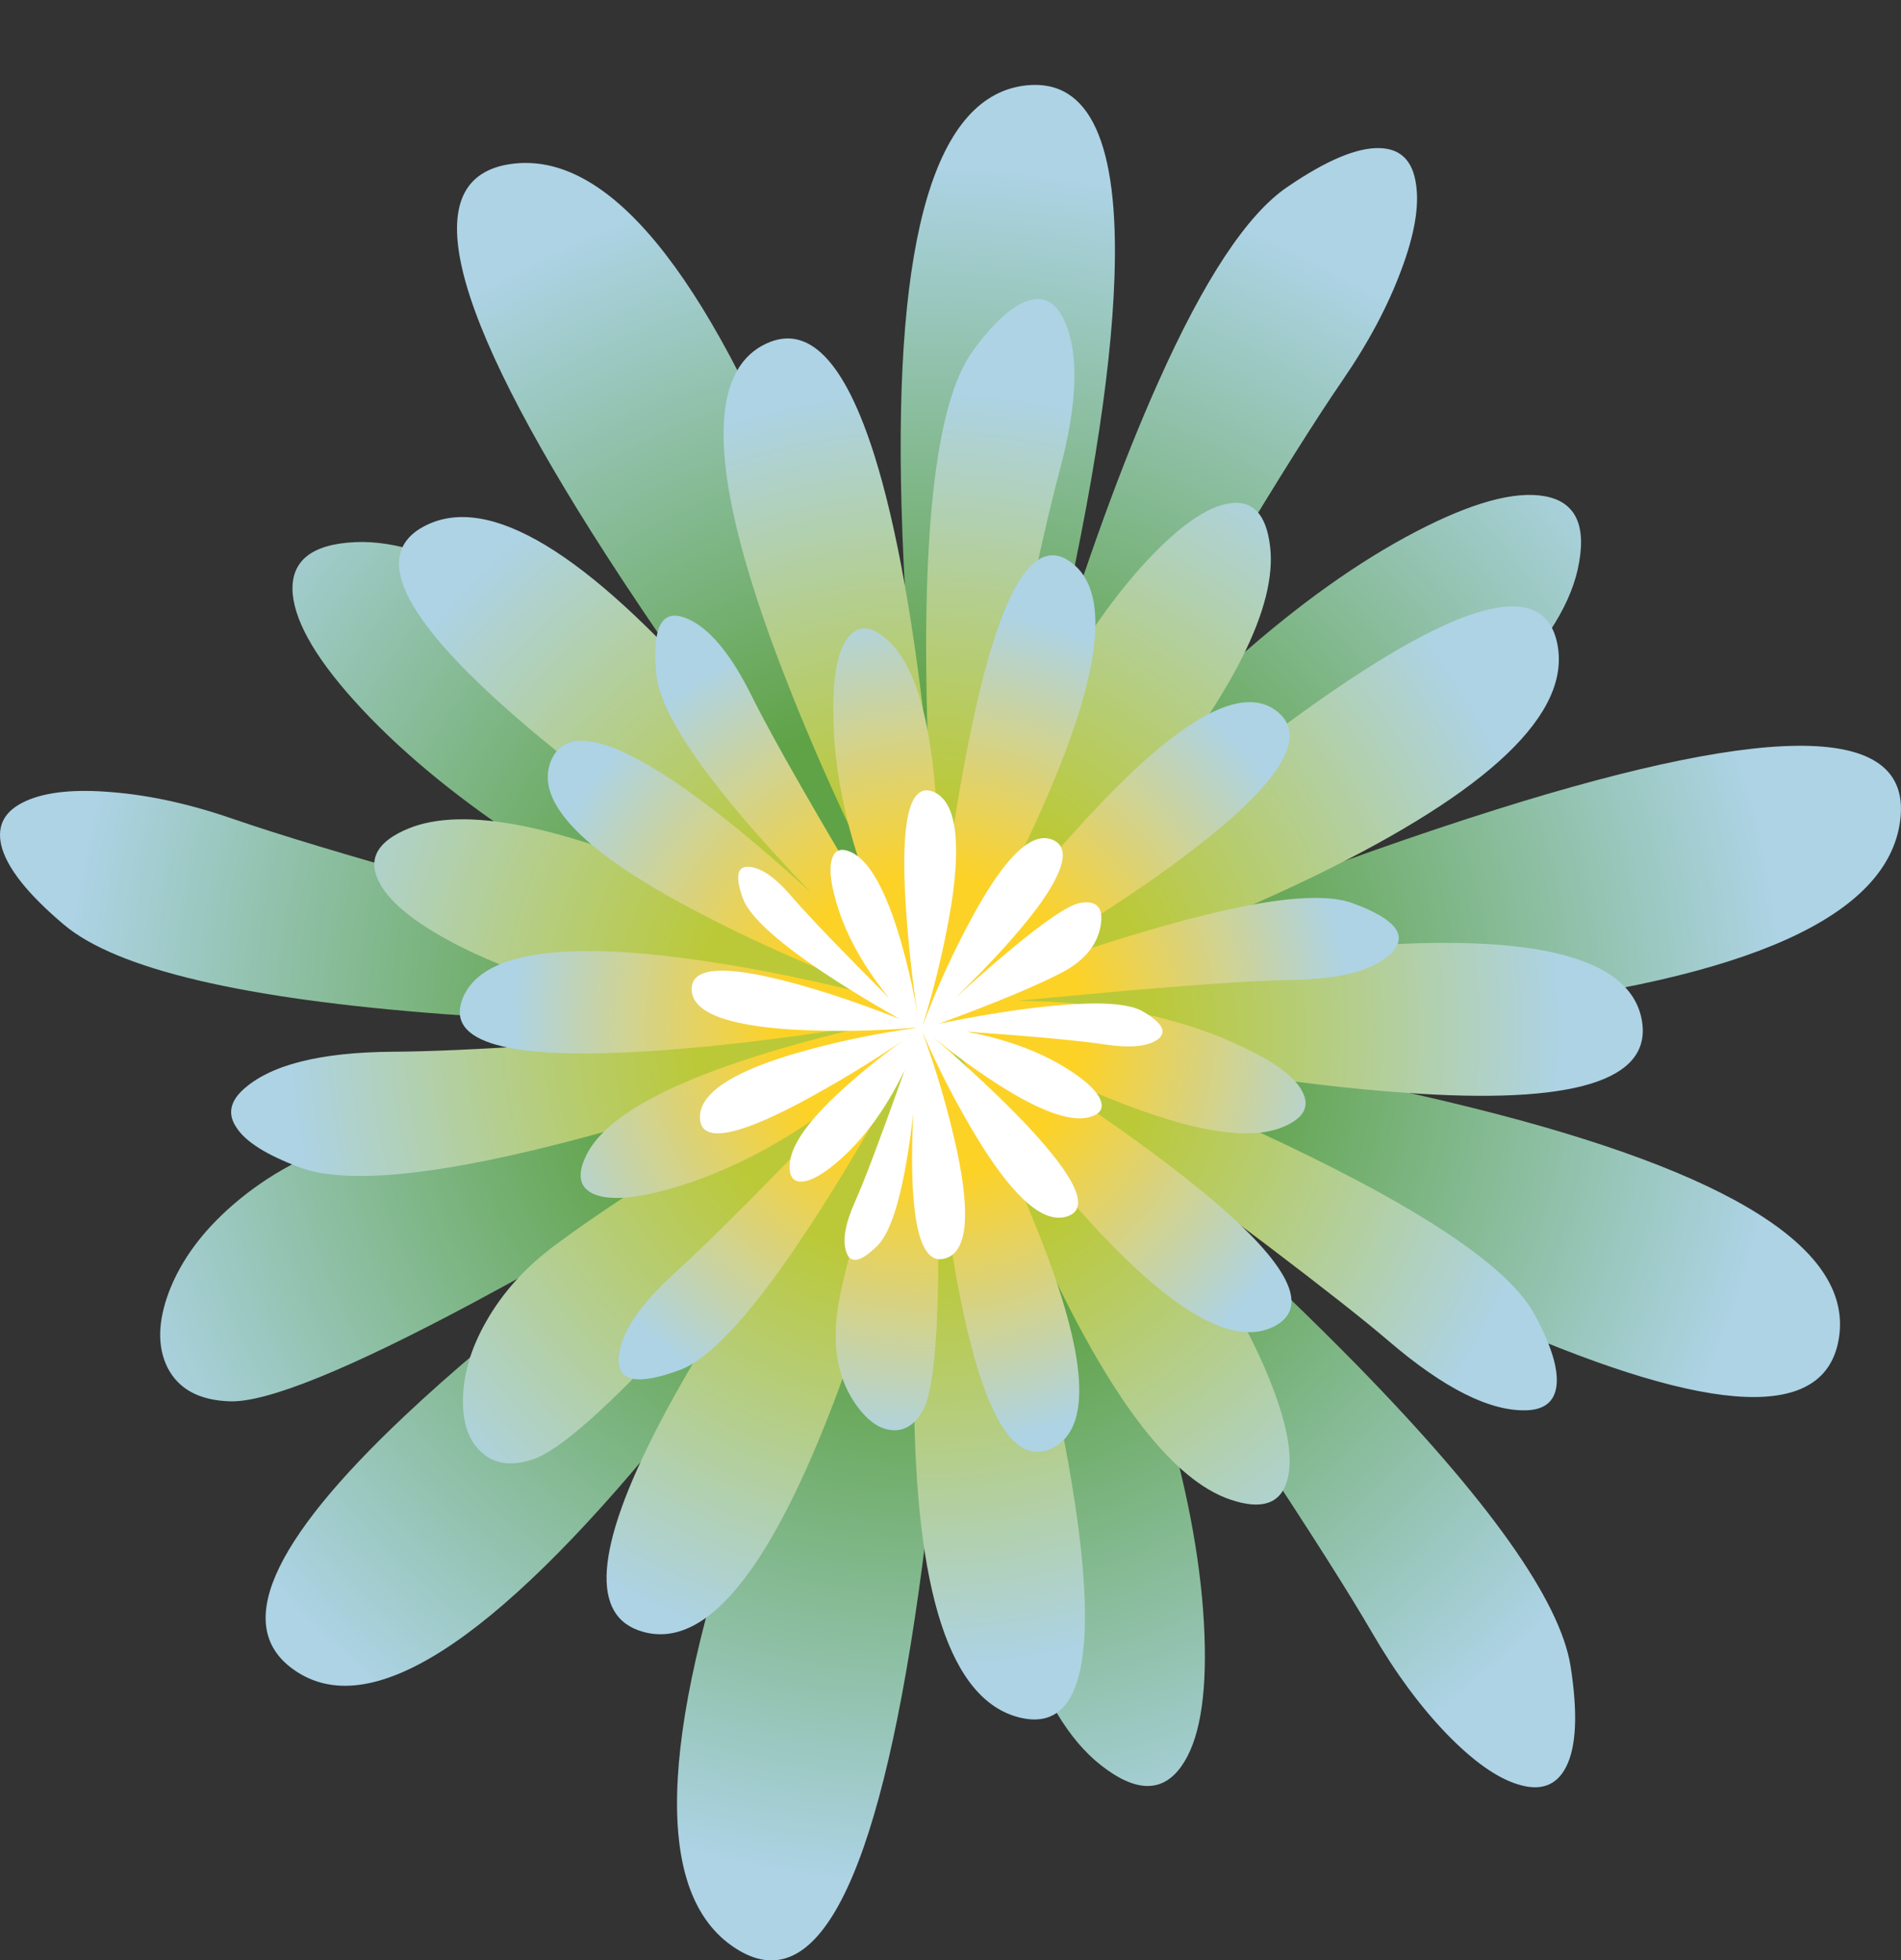 <?xml version="1.0" encoding="iso-8859-1"?>
<!-- Generator: Adobe Illustrator 20.1.0, SVG Export Plug-In . SVG Version: 6.00 Build 0)  -->
<svg version="1.0" id="Layer_1" xmlns="http://www.w3.org/2000/svg" xmlns:xlink="http://www.w3.org/1999/xlink" x="0px" y="0px"
	 viewBox="0 0 928.35 957.12" enable-background="new 0 0 928.35 957.12" xml:space="preserve">
<rect x="0" y="0" width="928.35" height="957.12" fill="#333333" stroke="none"/>
<title>flowers1_0012</title>
<path fill="#FF0000" fill-opacity="0" d="M513.62,14.85c-0.467-15.233-3.737-18.737-9.81-10.51
	C499.083,10.647,502.353,14.15,513.62,14.85z"/>
<radialGradient id="SVGID_1_" cx="385.904" cy="479.806" r="131.702" gradientTransform="matrix(3.48 0.4 0.4 -3.48 -1083.18 2015.83)" gradientUnits="userSpaceOnUse">
	<stop  offset="0.33" style="stop-color:#60A347"/>
	<stop  offset="0.91" style="stop-color:#ADD3E5"/>
</radialGradient>
<path fill="url(#SVGID_1_)" d="M764.7,862.86c5.133-9.813,5.893-26.283,2.28-49.41c-5.133-32.12-40.037-81.237-104.71-147.35
	c-42.847-43.687-94.967-91.227-156.36-142.62c88.247,54.433,164.53,95.607,228.85,123.52c102,44.387,156.397,46.663,163.19,6.83
	c7.473-43.68-52-81.29-178.42-112.83c-70.74-17.64-151.407-31.307-242-41l-0.18-0.18c91.513,3.387,174.277,0.877,248.29-7.53
	c128.407-14.487,195.82-44.857,202.24-91.11c6.667-47.333-59-49.333-197-6c-77.253,24.327-163.45,57.69-258.59,100.09l-0.18-0.18
	c56.967-25.107,109.323-52.137,157.07-81.09c85.567-52,132.667-97.333,141.3-136c4.667-21.027-0.703-32.94-16.11-35.74
	c-14.707-2.667-35.707,3.117-63,17.35c-28,14.6-57.183,35.39-87.55,62.37c-33.603,29.896-63.893,63.318-90.35,99.69
	c69.107-119.96,116.5-198.627,142.18-236c12.607-18.34,22.18-36.34,28.72-54c6.42-17.113,8.8-31.057,7.14-41.83
	c-1.633-11.333-7.47-17.173-17.51-17.52c-11.087-0.467-26.26,5.9-45.52,19.1c-19.493,13.333-40.387,44.93-62.68,94.79
	c-17.627,39.247-35.603,88.657-53.93,148.23c19.96-83.627,30.757-150.033,32.39-199.22c2.22-65.527-12.08-96.713-42.9-93.56
	c-44.36,4.553-64.73,72.943-61.11,205.17c2,74.173,10.403,155.293,25.21,243.36c-20.893-88.54-45.173-167.56-72.84-237.06
	C344.207,131.537,296.64,73.827,249.92,80c-47.28,6.327-31.87,70.053,46.23,191.18c43.66,67.633,98.817,141.967,165.47,223h-0.18
	c-39.333-48.24-79.43-91.573-120.29-130c-72.493-68.307-128.467-101.467-167.92-99.48c-21.48,1.053-31.577,9.463-30.29,25.23
	c1.373,14.833,12.58,33.523,33.62,56.07c21.593,23.127,49.433,45.73,83.52,67.81c37.704,24.411,77.905,44.729,119.92,60.61
	c-133.073-34.46-221.497-59.223-265.27-74.29c-21.013-7.333-40.857-11.773-59.53-13.32c-18.313-1.627-32.433-0.23-42.36,4.19
	c-10.387,4.573-14.47,11.763-12.25,21.57c2.567,10.86,12.78,23.827,30.64,38.9c25.8,21.727,87.55,36.27,185.25,43.63
	c62.453,4.667,133.833,6.127,214.14,4.38c-114.393,20-199.727,38.63-256,55.89c-23.693,7.24-44.003,18.22-60.93,32.94
	c-14.94,12.967-25.33,27.1-31.17,42.4c-5.487,14.6-5.72,26.933-0.7,37c5.367,10.513,15.523,16.003,30.47,16.47
	c18.093,0.587,57.84-15.533,119.24-48.36c44-23.48,96.647-54.147,157.94-92c-82.98,55.94-146.947,105.11-191.9,147.51
	c-65.72,61.907-83.697,103.24-53.93,124c36.54,25.7,96.713-12.67,180.52-115.11c46.927-57.333,93.56-124.147,139.9-200.44
	c-42,80.48-75.267,156.11-99.8,226.89C321.3,850.403,319.49,925.18,358.83,951c39.687,26.167,69.57-31.42,89.65-172.76
	C458.827,705.227,465.667,620.48,469,524c-0.667,51.658,1.613,103.312,6.83,154.71c10.247,97.887,30.837,158.92,61.77,183.1
	c16.927,13.333,30,13.567,39.22,0.7c8.753-12.147,12.547-33.58,11.38-64.3c-1.16-31.653-7.403-67.057-18.73-106.21
	c-12.566-43.169-29.707-84.872-51.13-124.4c78.44,114,129.107,190.667,152,230c11.207,19.273,23.287,35.627,36.24,49.06
	c12.84,13.2,24.397,21.377,34.67,24.53C752.217,874.63,760.033,871.853,764.7,862.86z"/>
<radialGradient id="SVGID_2_" cx="440.359" cy="535.789" r="97.63" gradientTransform="matrix(3.41 -0.78 -0.78 -3.42 -632.22 2678.36)" gradientUnits="userSpaceOnUse">
	<stop  offset="0.33" style="stop-color:#BBC938"/>
	<stop  offset="0.91" style="stop-color:#ADD3E5"/>
</radialGradient>
<path fill="url(#SVGID_2_)" d="M192,513.49c-35.833,0.233-60.347,6.483-73.54,18.75c-6.187,5.84-7.237,11.84-3.15,18
	c4.32,7.007,14.593,13.547,30.82,19.62c23.433,8.913,70.17,3.96,140.21-14.86c45.173-12.267,95.427-28.853,150.76-49.76
	c-76,42.753-131.097,76.803-165.29,102.15c-14.827,10.86-26.323,23.527-34.49,38c-7.24,12.733-10.977,25.173-11.21,37.32
	c-0.353,11.447,2.507,20.09,8.58,25.93c6.307,6.073,14.71,7.407,25.21,4c12.84-4.087,36.71-25.11,71.61-63.07
	c24.98-27.213,54.22-61.613,87.72-103.2c-44.24,59.333-76.923,109.443-98.05,150.33c-30.7,59.453-33.093,92.787-7.18,100
	c31.867,8.993,64.493-32.59,97.88-124.75c18.56-51.28,34.787-109.507,48.68-174.68c-9.687,66.667-14.413,127.757-14.18,183.27
	c0.467,96.947,17.627,149.613,51.48,158c34.2,8.527,40.97-39.14,20.31-143c-11.787-59.107-29.647-125.51-53.58-199.21l0.18,0.18
	c13.249,41.962,29.285,82.994,48,122.82c31.167,65.88,60.523,103.49,88.07,112.83c15.173,5.14,24.397,2.103,27.67-9.11
	c3.153-10.627,0.527-26.57-7.88-47.83c-8.52-21.84-21.52-45.027-39-69.56c-19.389-27.125-41.637-52.089-66.36-74.46
	c84.747,62,138.967,103.117,162.66,123.35c27.2,23.333,49.787,34.667,67.76,34c8.52-0.353,13.307-4.207,14.36-11.56
	c1.167-8.173-2.337-19.84-10.51-35c-11.44-21.26-47.977-47.017-109.61-77.27c-40.2-19.813-88.317-40.217-144.35-61.21
	c74.827,16.353,138.27,26.353,190.33,30c82.293,5.96,120.93-5.78,115.91-35.22c-5.6-32.353-56.437-44.02-152.51-35
	c-54.747,5.14-114.513,15.473-179.3,31h-0.18c65.487-20.56,122.743-42.693,171.77-66.4c86.153-41.867,125.787-79.737,118.9-113.61
	c-7.007-34.667-53.407-19.89-139.2,44.33c-44.367,33.113-91.177,72.537-140.43,118.27c26.121-25.393,50.847-52.182,74.07-80.25
	c47.04-57.333,68.81-100.61,65.31-129.83c-1.867-15.887-8.58-22.887-20.14-21c-10.853,1.753-24.103,10.98-39.75,27.68
	c-16,17.173-31.293,38.9-45.88,65.18c-16.173,29.118-29.149,59.9-38.7,91.81c18.813-100.467,32.65-167.113,41.51-199.94
	c9.333-34.667,9.86-59.957,1.58-75.87c-4-7.473-9.543-10.1-16.63-7.88c-7.82,2.333-16.867,10.51-27.14,24.53
	c-18.56,25.467-25.797,91.637-21.71,198.51c-6.667-63.427-15.42-112.483-26.26-147.17c-14.593-46.373-32.277-64.653-53.05-54.84
	c-30,14.133-27.433,66.987,7.7,158.56c19.613,51.16,45.41,105.767,77.39,163.82c-36.667-57-73.087-106.233-109.26-147.7
	c-63.74-72.993-111.137-101.61-142.19-85.85c-31.52,16-5.08,56.707,79.32,122.12c42.667,33.133,93.27,67.823,151.81,104.07
	c-31.57-18.473-64.129-35.202-97.53-50.11c-67.473-29.9-114.75-39.303-141.83-28.21c-14.827,6.073-19.787,14.423-14.88,25.05
	c4.553,10.047,16.927,20.38,37.12,31c20.78,10.86,45.82,19.86,75.12,27c32.374,7.729,65.475,12.016,98.75,12.79
	C293.347,508.997,225.48,513.377,192,513.49z"/>
<radialGradient id="SVGID_3_" cx="599.218" cy="579.421" r="64.24" gradientTransform="matrix(2.04 -2.85 -2.85 -2.04 883.54 3390.82)" gradientUnits="userSpaceOnUse">
	<stop  offset="0.33" style="stop-color:#FDD227"/>
	<stop  offset="0.91" style="stop-color:#ADD3E5"/>
</radialGradient>
<path fill="url(#SVGID_3_)" d="M334.67,301.67c-11.553-4.44-16.28,4.613-14.18,27.16c1.867,20.907,27.14,56.65,75.82,107.23
	c-31.053-28.387-56.793-48.72-77.22-61c-27.333-16.467-43.967-17.75-49.9-3.85c-8.64,20.1,15.63,45.03,72.81,74.79
	c31.867,16.587,68.343,32.18,109.43,46.78c-42.607-12-81.94-20.35-118-25.05c-63.267-8.173-99.103-1.573-107.51,19.8
	c-8.513,21.647,22.25,30.183,92.29,25.61c35.4-2.327,75.38-7.35,119.94-15.07c-23.54,4.676-46.805,10.641-69.69,17.87
	c-46.227,14.707-73.6,30.727-82.12,48.06c-4.667,9.46-3.5,15.767,3.5,18.92c6.667,2.92,17.29,2.57,31.87-1.05
	c34.2-8.527,68.533-27.273,103-56.24c-46.667,48.827-78.183,80.597-94.55,95.31c-17.507,15.767-26.84,29.55-28,41.35
	c-1.167,12.267,8.873,14.427,30.12,6.48c15.247-5.847,36.003-28.77,62.27-68.77c16.807-25.333,34.373-55.41,52.7-90.23
	c-18.56,53.26-30.877,94.027-36.95,122.3c-5.02,23.827-1.577,42.867,10.33,57.12c4.9,5.84,10.093,8.877,15.58,9.11
	c5.72,0.233,10.447-2.803,14.18-9.11c4.553-7.593,7.12-28.327,7.7-62.2c0.467-24.667-0.117-54.393-1.75-89.18
	c4.087,48.593,9.863,87.547,17.33,116.86c10.74,42.667,24.107,60.13,40.1,52.39c19.613-9.46,17.513-44.21-6.3-104.25
	c-13.647-34.433-31.033-70.103-52.16-107.01c24.633,37.38,48.913,69.443,72.84,96.19c42.487,47.653,73.887,66.167,94.2,55.54
	c20.547-10.747,3.153-37.143-52.18-79.19c-28.833-21.933-63.27-44.933-103.31-69c21.826,12.513,44.331,23.804,67.41,33.82
	c44.127,18.807,74.943,24.473,92.45,17c9.687-4.087,12.897-9.577,9.63-16.47c-3.033-6.667-11.263-13.383-24.69-20.15
	c-31.513-16.147-69.733-24.453-114.66-24.92c67.587-6.54,112.237-9.927,133.95-10.16c23.58-0.353,39.63-4.617,48.15-12.79
	c8.987-8.667,2.8-16.9-18.56-24.7c-14.94-5.487-44.123-2.217-87.55,9.81c-29.067,7.94-61.633,18.86-97.7,32.76
	c44.127-24.76,79.73-47.537,106.81-68.33c43.073-32.94,56.963-55.543,41.67-67.81c-16.927-13.547-47.043,2.863-90.35,49.23
	c-25.107,26.747-50.033,57.87-74.78,93.37h-0.18c23.227-38.427,41.787-74.287,55.68-107.58c24.28-58.167,27.313-94.083,9.1-107.75
	c-18.56-14-34.96,13.507-49.2,82.52c-7.333,35.407-13.287,76.173-17.86,122.3c1.948-24.779,2.536-49.646,1.76-74.49
	c-1.867-48.827-10.037-79.663-24.51-92.51c-7.827-6.993-14.19-7.49-19.09-1.49c-4.553,5.607-7.003,15.94-7.35,31
	c-0.933,35.273,7.997,73.353,26.79,114.24c-34.433-57.333-56.67-96.17-66.71-116.51C356.557,318.577,345.757,305.89,334.67,301.67z"
	/>
<path fill="#FFFFFF" d="M464.59,441.66c4.9-32,2.04-50.333-8.58-55c-10.853-4.553-15.58,10.863-14.18,46.25
	c1.001,20.946,3.104,41.825,6.3,62.55c-2.145-12.534-5.01-24.935-8.58-37.14c-6.887-23.333-14.59-37.29-23.11-41.87
	c-4.787-2.453-7.997-1.927-9.63,1.58c-1.633,3.387-1.633,8.817,0,16.29c3.853,17.52,12.957,35.157,27.31,52.91
	c-23.113-23.14-38.87-39.55-47.27-49.23c-7.707-9.113-14.537-14.02-20.49-14.72c-6.307-0.82-7.533,4.203-3.68,15.07
	c2.667,7.707,13.333,18.16,32,31.36c12.373,8.667,27.197,17.893,44.47,27.68c-24.047-9.333-44.473-15.933-61.28-19.8
	c-26.847-6.307-40.213-4.497-40.1,5.43c0.12,10.98,16.287,17.52,48.5,19.62c20.249,1.149,40.553,0.855,60.76-0.88v0.18
	c-20.298,2.775-40.362,7.047-60.03,12.78c-30.587,9.227-45.643,19.623-45.17,31.19c0.467,11.913,16.577,9.52,48.33-7.18
	c17.624-9.441,34.746-19.788,51.3-31c-9.551,6.78-18.718,14.085-27.46,21.88c-18.56,16.353-28.017,29.437-28.37,39.25
	c-0.233,5.373,1.633,8.06,5.6,8.06c3.62,0,8.463-2.333,14.53-7c14.127-11.093,26.15-26.92,36.07-47.48
	c-12,33.64-20.053,54.973-24.16,64c-4.9,10.86-6.36,19.153-4.38,24.88c2,5.96,7.077,4.91,15.23-3.15
	c7.587-7.633,13.413-29.147,17.48-64.54c-1.053,21.26-0.703,37.903,1.05,49.93c2.333,16.12,7.177,23.07,14.53,20.85
	c10.62-3.04,12.547-20.56,5.78-52.56c-4.321-19.758-10.001-39.194-17-58.17c8.142,18.818,17.623,37.028,28.37,54.49
	c17.16,27.447,31.283,39.36,42.37,35.74c11.333-3.62,4.797-18.453-19.61-44.5c-12.46-13.12-27.81-27.547-46.05-43.28
	c9.838,8.11,20.128,15.655,30.82,22.6c20.78,13.433,35.897,19.04,45.35,16.82c5.133-1.287,7.177-3.797,6.13-7.53
	c-0.933-3.507-4.437-7.537-10.51-12.09c-14.447-10.62-32.877-18.037-55.29-22.25c33.033,2.333,55.68,4.437,67.94,6.31
	c11.787,1.753,20.19,0.993,25.21-2.28c5.133-3.62,2.74-8.287-7.18-14c-7.24-4.087-22.94-4.847-47.1-2.28
	c-15.64,1.633-33.09,4.437-52.35,8.41c27.333-10.047,47.293-18.34,59.88-24.88c10.973-5.727,17.337-13.26,19.09-22.6
	c1.633-8.993-1.577-12.847-9.63-11.56c-7.82,1.053-28.247,16.53-61.28,46.43c17.627-17.173,31.05-31.95,40.27-44.33
	c13.193-18.107,15.703-29.027,7.53-32.76c-10.04-4.553-22.94,7.477-38.7,36.09c-9.732,17.695-18.157,36.077-25.21,55
	C456.511,481.726,461.249,461.821,464.59,441.66z"/>
</svg>

